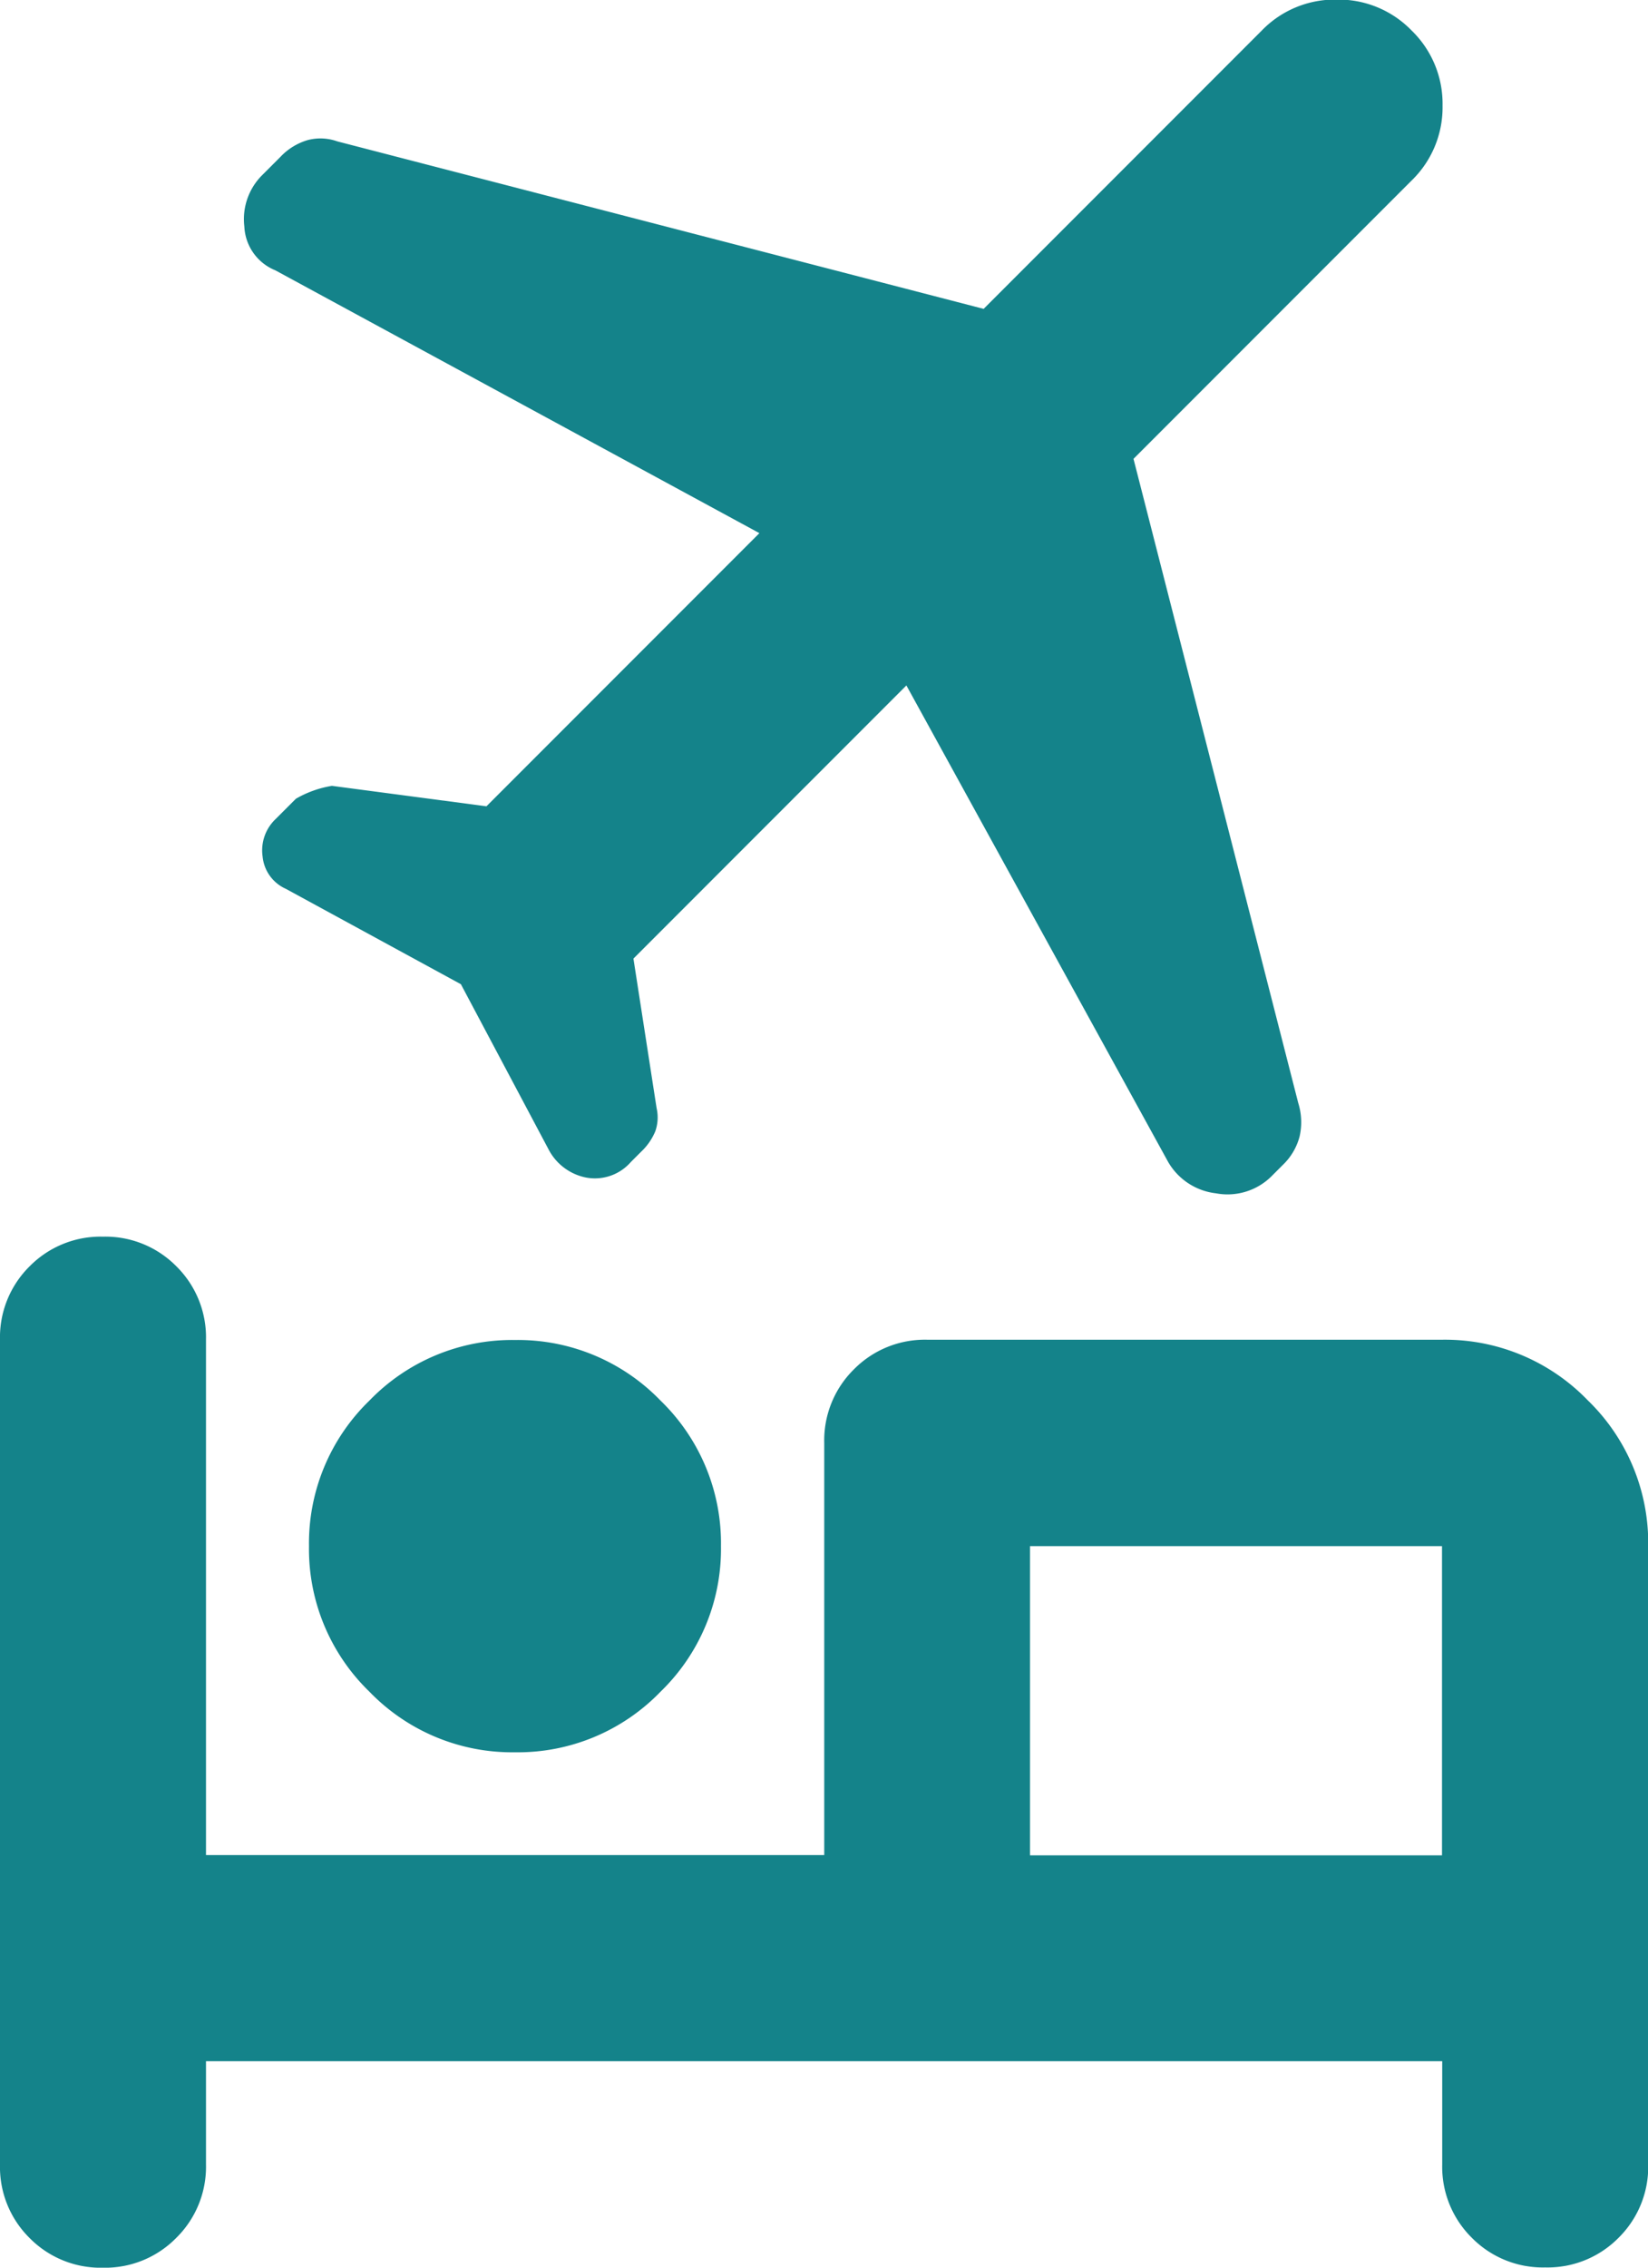 <?xml version="1.0" encoding="UTF-8"?> <svg xmlns="http://www.w3.org/2000/svg" width="24.193" height="33.266" viewBox="0 0 24.193 33.266"><path id="flights_and_hotels_FILL0_wght400_GRAD0_opsz24" d="M164.536-897.319a2.913,2.913,0,0,1,.888-2.136,2.912,2.912,0,0,1,2.136-.888,2.912,2.912,0,0,1,2.136.888,2.912,2.912,0,0,1,.888,2.136,2.912,2.912,0,0,1-.888,2.136,2.912,2.912,0,0,1-2.136.888,2.912,2.912,0,0,1-2.136-.888A2.912,2.912,0,0,1,164.536-897.319Zm-3.024,10.585a1.463,1.463,0,0,1-1.077-.435,1.463,1.463,0,0,1-.435-1.078v-12.1a1.463,1.463,0,0,1,.435-1.077,1.463,1.463,0,0,1,1.077-.435,1.463,1.463,0,0,1,1.077.435,1.463,1.463,0,0,1,.435,1.077v7.56H172.1v-6.048a1.463,1.463,0,0,1,.435-1.077,1.463,1.463,0,0,1,1.077-.435h7.56a2.912,2.912,0,0,1,2.136.888,2.912,2.912,0,0,1,.888,2.136v9.072a1.463,1.463,0,0,1-.435,1.078,1.463,1.463,0,0,1-1.077.435,1.463,1.463,0,0,1-1.077-.435,1.463,1.463,0,0,1-.435-1.078v-1.512H163.024v1.512a1.463,1.463,0,0,1-.435,1.078A1.463,1.463,0,0,1,161.512-886.734Zm11.794-23.211-4.007,4.007.34,2.193a.612.612,0,0,1-.019.34.869.869,0,0,1-.208.3l-.151.151a.7.7,0,0,1-.662.227.794.794,0,0,1-.548-.416l-1.285-2.419-2.571-1.4a.579.579,0,0,1-.34-.473.633.633,0,0,1,.189-.548l.3-.3a1.555,1.555,0,0,1,.529-.189l2.268.3,4.007-4.007-7.107-3.856a.728.728,0,0,1-.454-.643.911.911,0,0,1,.265-.756l.265-.265a.9.9,0,0,1,.4-.246.737.737,0,0,1,.435.019l9.488,2.457,4.083-4.083a1.493,1.493,0,0,1,1.1-.454,1.493,1.493,0,0,1,1.1.454,1.493,1.493,0,0,1,.454,1.1,1.493,1.493,0,0,1-.454,1.1l-4.083,4.083,2.419,9.451a.94.94,0,0,1,.019.491.891.891,0,0,1-.246.416l-.151.151a.917.917,0,0,1-.832.265.934.934,0,0,1-.718-.492Zm7.863,17.162v-4.536h-6.048v4.536Zm-6.048,0v0Z" transform="translate(-160 920)" fill="#14838a"></path></svg> 